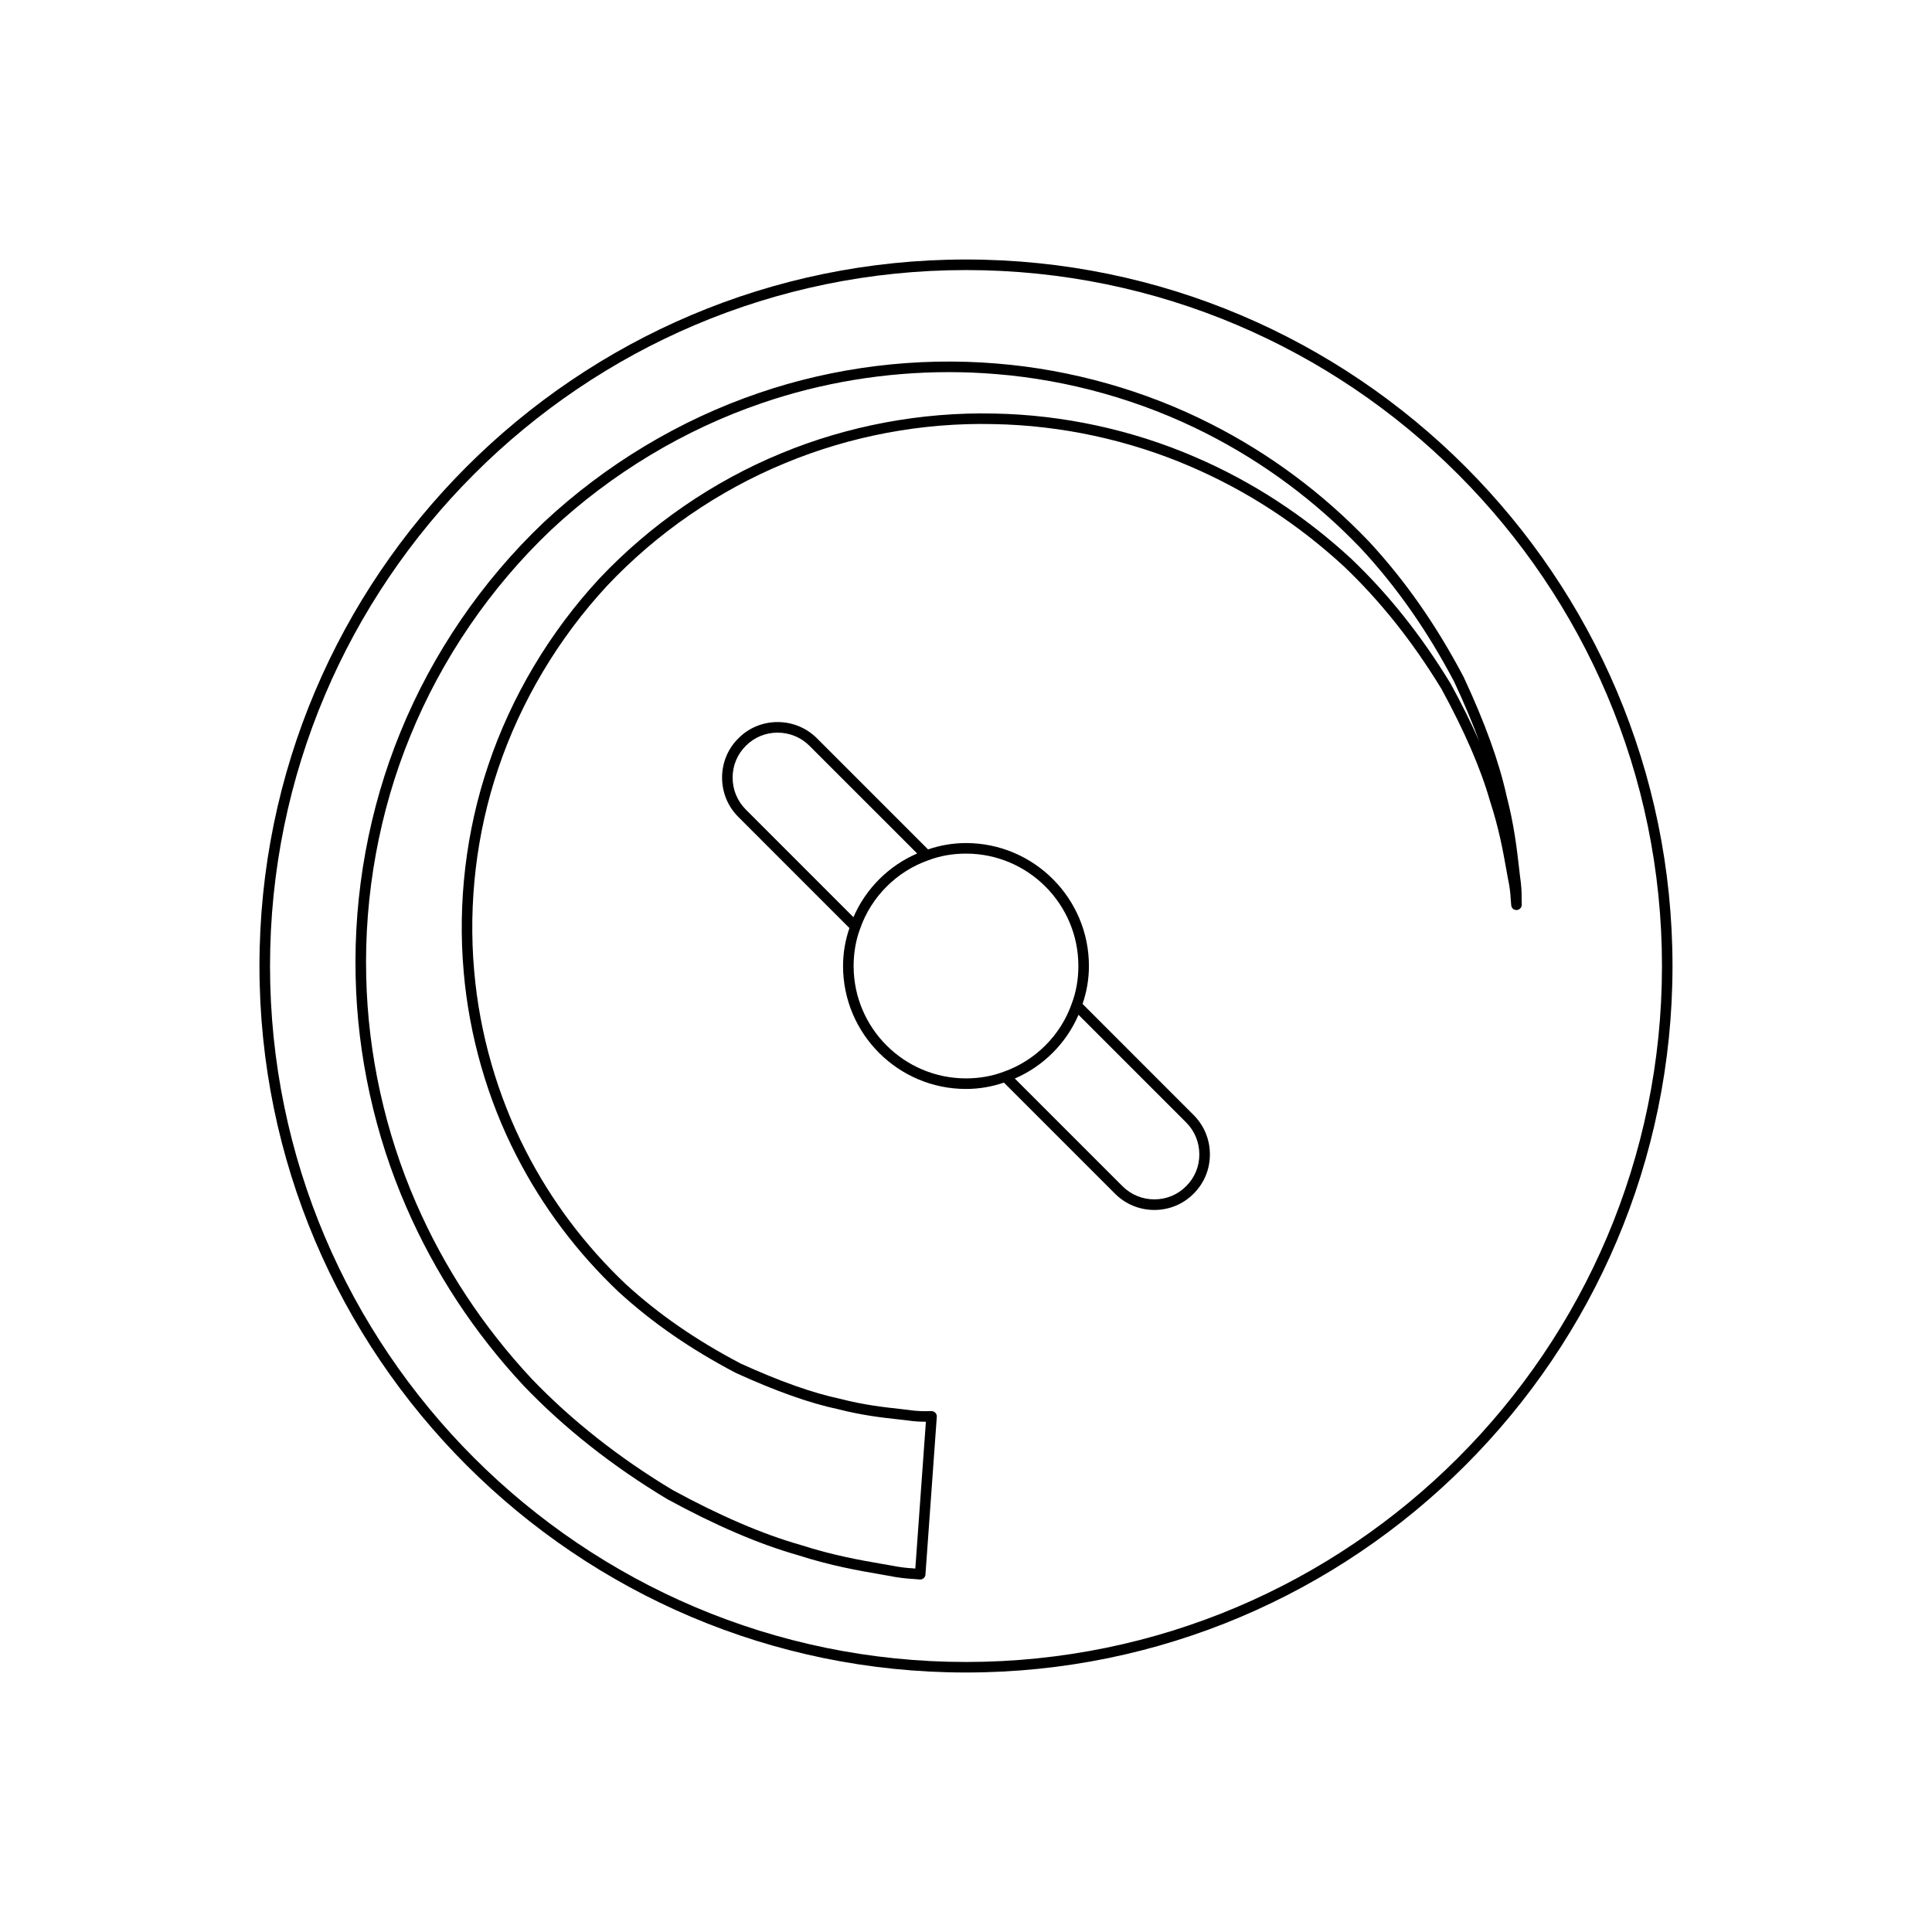 <?xml version="1.0" encoding="UTF-8"?>
<!-- Uploaded to: ICON Repo, www.iconrepo.com, Generator: ICON Repo Mixer Tools -->
<svg fill="#000000" width="800px" height="800px" version="1.1" viewBox="144 144 512 512" xmlns="http://www.w3.org/2000/svg">
 <g>
  <path d="m400 212.77c-103.24 0-187.24 83.988-187.24 187.23 0 103.24 83.992 187.23 187.24 187.23 103.24 0 187.23-83.988 187.23-187.23 0-103.25-83.992-187.23-187.23-187.23zm0 371.67c-101.7 0-184.44-82.738-184.44-184.43 0-101.7 82.738-184.44 184.44-184.44s184.44 82.738 184.44 184.44c0 101.7-82.738 184.43-184.44 184.43z"/>
  <path d="m430.89 410.05c1.074-3.141 1.688-6.496 1.688-10.047 0-17.965-14.613-32.582-32.578-32.582-3.555 0-6.922 0.613-10.051 1.684l-29.43-29.43c-2.781-2.781-6.492-4.32-10.441-4.32h-0.043c-3.938 0.012-7.621 1.547-10.355 4.312-2.777 2.746-4.309 6.43-4.32 10.363-0.012 3.969 1.523 7.688 4.316 10.48l29.434 29.438c-1.078 3.148-1.691 6.504-1.691 10.055 0 17.965 14.613 32.582 32.578 32.582 3.555 0 6.922-0.613 10.051-1.684l29.43 29.43c2.781 2.781 6.492 4.32 10.441 4.32h0.043c3.938-0.012 7.621-1.547 10.355-4.312 2.773-2.746 4.309-6.43 4.32-10.363 0.012-3.969-1.523-7.688-4.312-10.48zm-89.242-51.512c-2.262-2.262-3.504-5.273-3.496-8.496 0.008-3.188 1.25-6.16 3.5-8.391 2.215-2.242 5.191-3.481 8.383-3.492h0.035c3.203 0 6.207 1.242 8.461 3.5l28.527 28.523c-7.547 3.246-13.652 9.359-16.887 16.887zm68.324 69.492c-3.078 1.164-6.434 1.754-9.973 1.754-16.422 0-29.781-13.359-29.781-29.781 0-3.543 0.59-6.898 1.766-10.004 2.926-8.352 9.66-15.082 18.039-18.023 3.078-1.168 6.434-1.758 9.977-1.758 16.422 0 29.781 13.359 29.781 29.781 0 3.547-0.59 6.898-1.77 10.004-2.926 8.355-9.656 15.086-18.039 18.027zm48.367 30.324c-2.215 2.242-5.191 3.481-8.383 3.492h-0.035c-3.203 0-6.207-1.242-8.461-3.5l-28.527-28.523c7.547-3.246 13.652-9.359 16.883-16.887l28.527 28.527c2.262 2.262 3.5 5.273 3.492 8.496-0.004 3.188-1.242 6.164-3.496 8.395z"/>
  <path d="m464.86 256.32c-17.41-8.855-37-14.379-56.637-15.973-21.258-1.777-43.09 0.922-63.141 7.805-20.945 7.129-40.652 18.98-57 34.281-16.355 15.535-29.48 34.762-37.965 55.59-8.316 20.27-12.418 42.715-11.867 64.918 0.461 20.84 5.117 41.941 13.457 61.023 7.543 17.348 18.012 33.266 31.129 47.336 10.727 11.191 23.492 21.27 37.992 29.984 12.727 6.949 24.363 11.938 34.535 14.824 8.852 2.848 16.273 4.129 21.688 5.062l2.027 0.355c3.027 0.613 5.223 0.82 6.484 0.879l2.18 0.176c0.035 0.004 0.074 0.004 0.113 0.004 0.332 0 0.656-0.121 0.91-0.34 0.285-0.242 0.461-0.586 0.488-0.961l3.008-41.816c0.027-0.383-0.109-0.777-0.375-1.059-0.469-0.496-0.98-0.48-1.656-0.453-0.906 0.027-2.789 0.105-5.629-0.332l-2.293-0.262c-3.91-0.426-9.266-1.012-15.586-2.641-7.285-1.531-16.223-4.703-26.496-9.398-11.719-6.148-21.664-13.023-30.383-21.004-10.836-10.273-19.738-22.133-26.469-35.262-7.547-14.668-12.289-31.188-13.715-47.785-1.59-18.008 0.605-36.512 6.352-53.523 5.977-17.801 15.961-34.582 28.879-48.516 13.168-13.973 29.484-25.211 47.18-32.504 17.23-7.156 36.258-10.793 55.316-10.336 17.793 0.316 35.824 4.211 52.148 11.262 14.859 6.387 28.535 15.289 40.621 26.449 9.691 9.234 18.148 19.859 25.828 32.438 6.098 11.156 10.418 21.117 12.855 29.656 2.406 7.32 3.519 13.59 4.336 18.164l0.406 2.262c0.539 2.508 0.703 4.266 0.75 5.348l0.156 1.906c0.059 0.754 0.625 1.328 1.461 1.289 0.754-0.039 1.344-0.668 1.332-1.422l-0.035-1.871c0.023-1.16-0.035-3.106-0.438-5.773l-0.262-2.258c-0.539-4.723-1.277-11.195-3.273-18.867-1.973-9.016-5.809-19.629-11.418-31.609-7.242-13.742-15.445-25.477-25.09-35.891-12.207-12.766-26.305-23.254-41.906-31.156zm71.148 84.121c-2.117-4.812-4.652-9.918-7.598-15.301-7.84-12.848-16.449-23.66-26.336-33.078-12.336-11.391-26.277-20.469-41.43-26.977-16.652-7.195-35.051-11.168-53.203-11.492-19.324-0.438-38.855 3.254-56.438 10.551-18.059 7.441-34.707 18.91-48.16 33.176-13.191 14.234-23.383 31.367-29.473 49.543-5.867 17.367-8.113 36.27-6.488 54.66 1.453 16.953 6.301 33.832 14.012 48.816 6.871 13.406 15.969 25.523 27.051 36.031 8.918 8.156 19.055 15.172 31.059 21.469 10.527 4.812 19.664 8.051 27.09 9.609 6.449 1.66 11.922 2.258 15.918 2.695l2.215 0.25c2.254 0.352 4.027 0.383 5.144 0.383l-2.801 38.902-0.816-0.066c-1.207-0.059-3.254-0.25-6.141-0.836l-2.074-0.359c-5.332-0.926-12.641-2.18-21.352-4.984-10.023-2.844-21.461-7.758-33.957-14.574-14.242-8.562-26.812-18.484-37.348-29.48-12.887-13.82-23.184-29.477-30.602-46.531-8.199-18.75-12.773-39.484-13.227-59.969-0.543-21.816 3.488-43.875 11.656-63.789 8.332-20.469 21.234-39.355 37.293-54.613 16.051-15.027 35.406-26.672 55.98-33.676 15.754-5.406 32.633-8.184 49.449-8.184 4.195 0 8.387 0.176 12.559 0.52 19.285 1.562 38.512 6.988 55.602 15.68 15.316 7.762 29.16 18.062 41.133 30.59 9.461 10.211 17.527 21.75 24.621 35.215 2.617 5.574 4.84 10.859 6.66 15.82z"/>
 </g>
</svg>